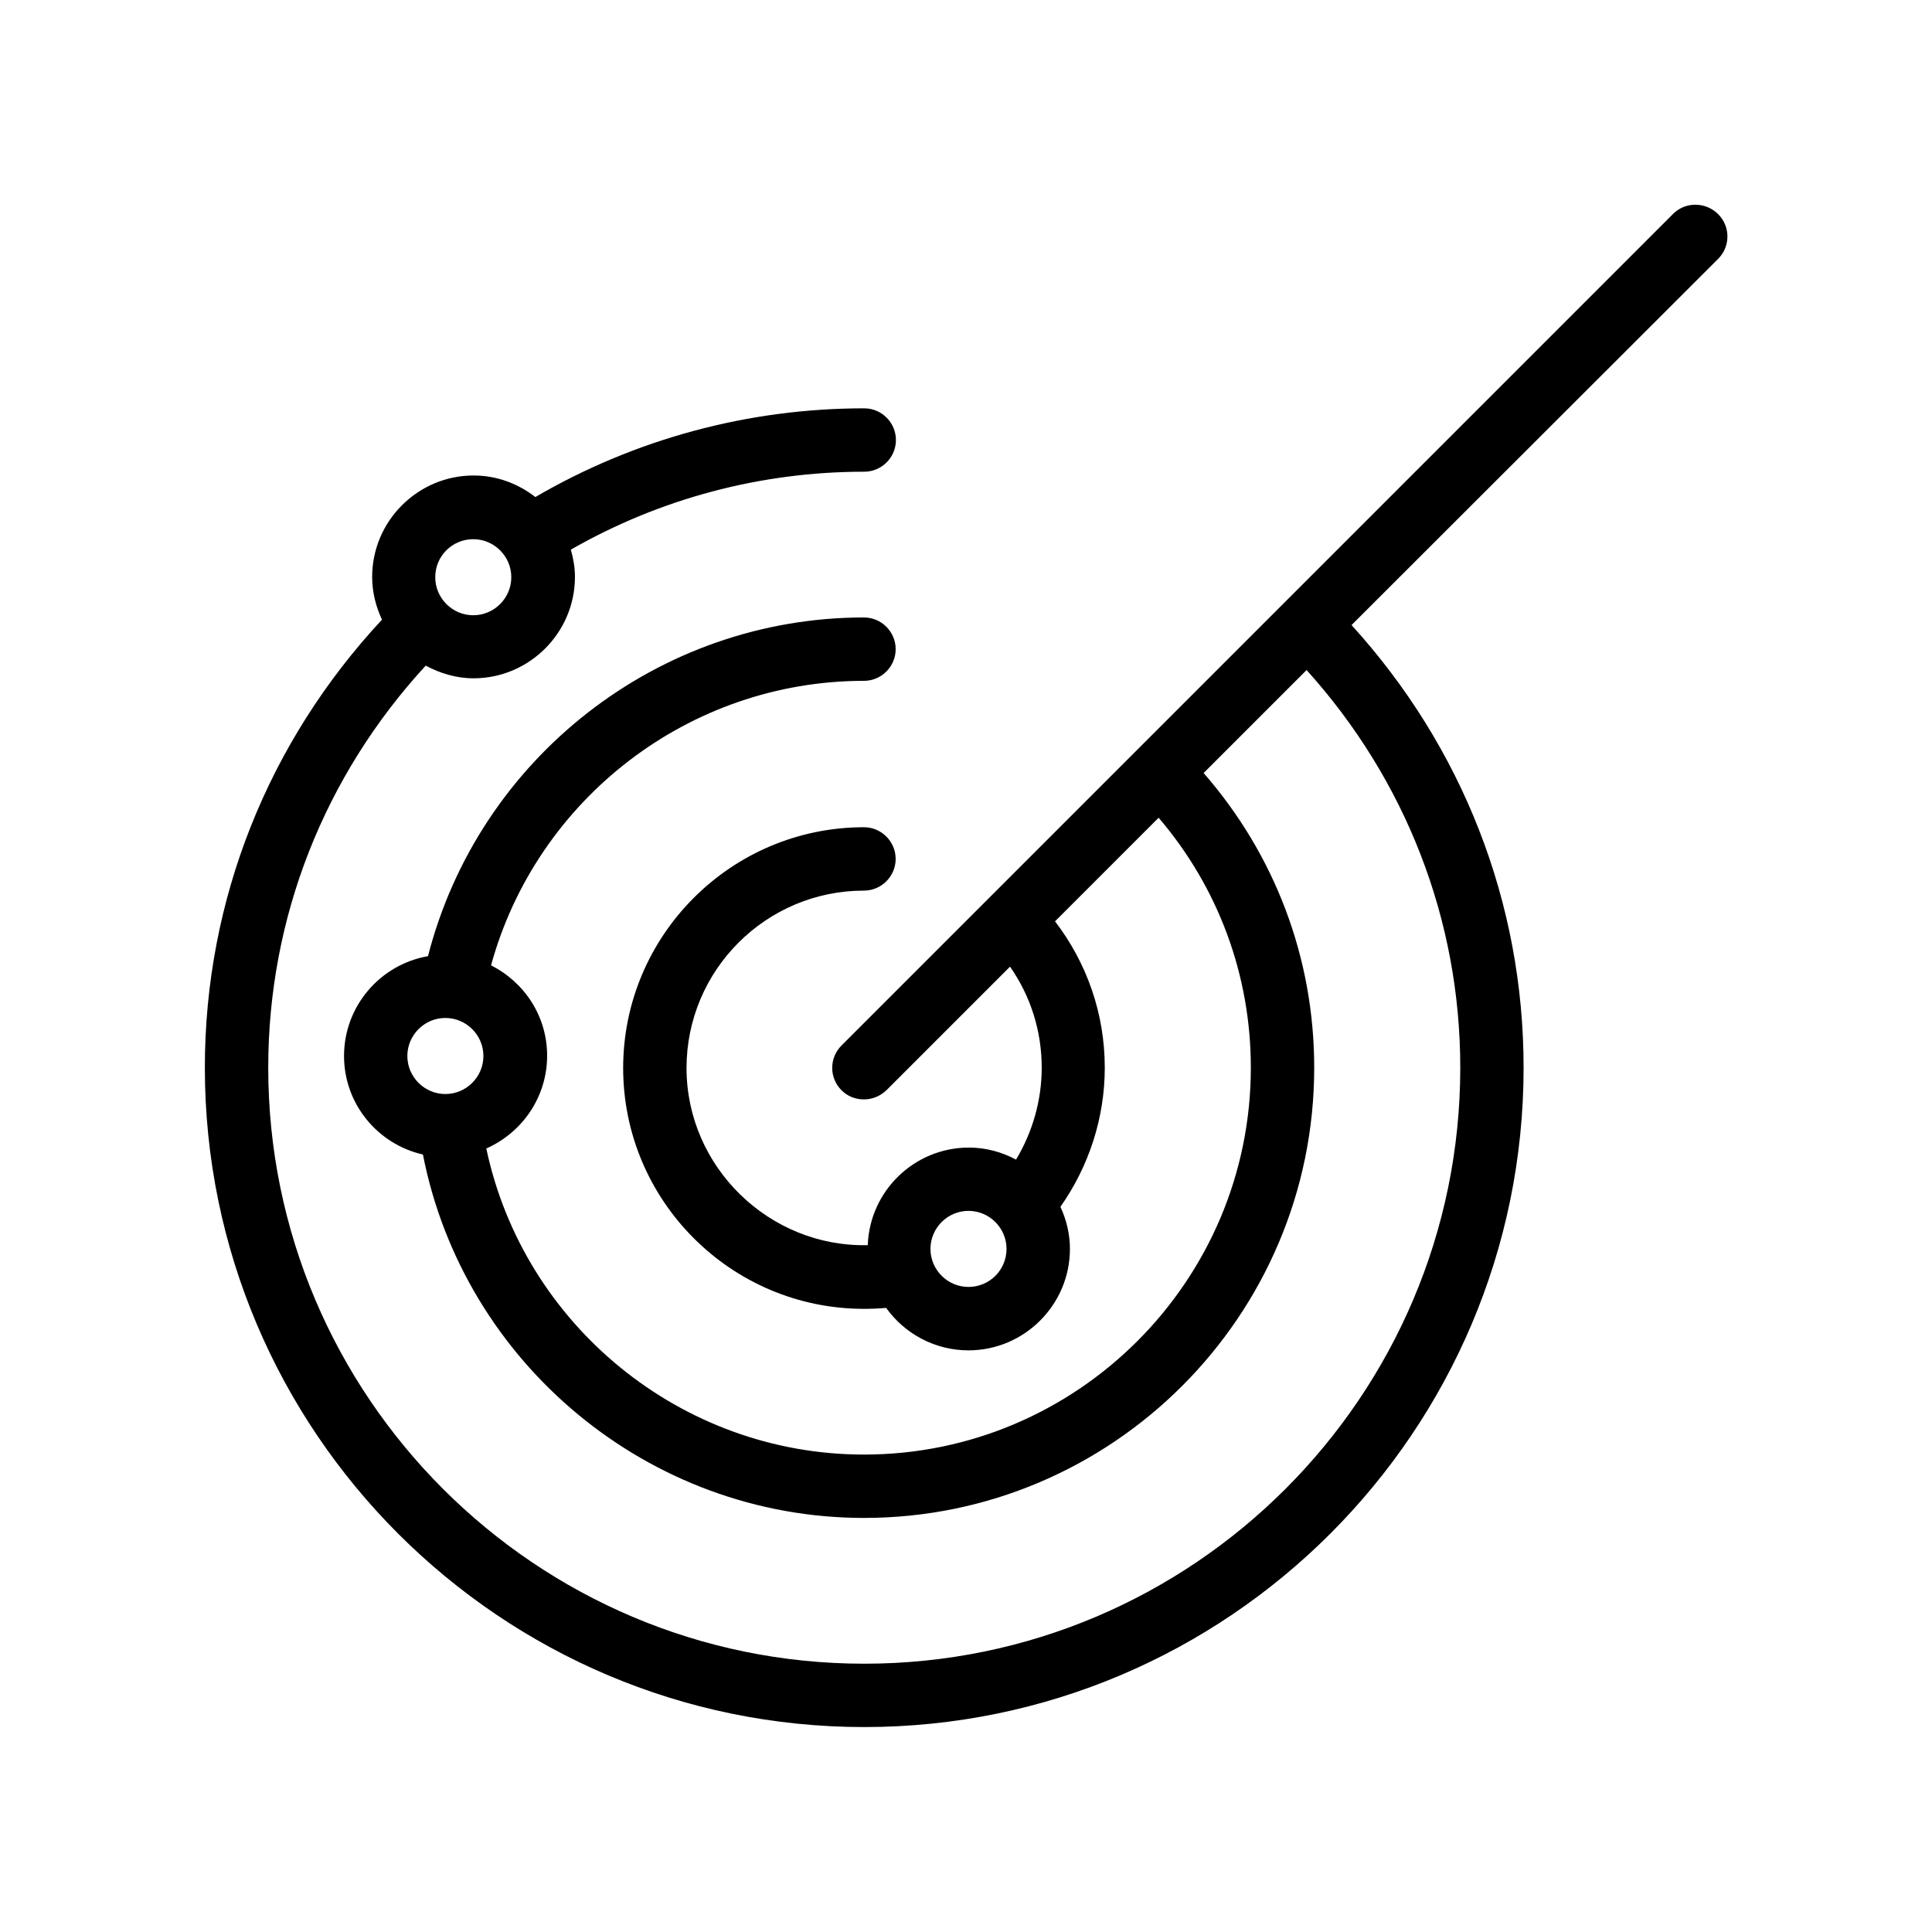 <?xml version="1.0" encoding="UTF-8"?>
<!-- Uploaded to: ICON Repo, www.svgrepo.com, Generator: ICON Repo Mixer Tools -->
<svg fill="#000000" width="800px" height="800px" version="1.1" viewBox="144 144 512 512" xmlns="http://www.w3.org/2000/svg">
 <path d="m587.41 200.66-220.41 220.42c-3.273 3.273-3.273 8.566 0 11.84 1.68 1.68 3.777 2.434 5.961 2.434 2.184 0 4.281-0.84 5.961-2.434l32.746-32.746c5.457 7.809 8.398 17.047 8.398 26.785 0 8.648-2.434 17.047-6.801 24.352-3.777-2.016-7.977-3.191-12.512-3.191-14.441 0-26.281 11.504-26.785 25.863-26.113 0.586-48.031-20.738-48.031-46.938 0-25.945 21.074-47.023 47.023-47.023 4.617 0 8.398-3.777 8.398-8.398 0-4.617-3.777-8.398-8.398-8.398-35.184 0-63.816 28.633-63.816 63.816s28.633 63.816 63.816 63.816c1.93 0 3.945-0.082 5.879-0.25 4.871 6.801 12.848 11.25 21.832 11.25 14.777 0 26.871-12.09 26.871-26.871 0-3.945-0.922-7.727-2.519-11.168 7.559-10.746 11.754-23.594 11.754-36.863 0-14.273-4.703-27.711-13.184-38.793l27.457-27.457c15.785 18.473 24.434 41.648 24.434 66.25 0 56.512-46.016 102.52-102.52 102.52-48.449 0-90.184-34.344-100.09-81.113 9.488-4.199 16.121-13.602 16.121-24.602 0-10.496-6.047-19.48-14.863-23.93 12.09-44.082 52.48-75.402 98.832-75.402 4.617 0 8.398-3.777 8.398-8.398 0-4.617-3.777-8.398-8.398-8.398-54.578 0-102.11 37.367-115.54 89.762-12.594 2.184-22.25 13.184-22.25 26.449 0 12.762 8.984 23.426 20.906 26.113 10.832 55.336 59.871 96.312 116.88 96.312 65.746 0 119.32-53.488 119.32-119.32 0-29.055-10.41-56.426-29.305-78.09l27.289-27.289c26.199 29.055 40.723 66.082 40.723 105.38 0 87.074-70.871 157.95-157.95 157.95s-157.95-70.871-157.95-157.95c0-39.801 14.863-77.336 41.73-106.55 3.777 2.016 8.062 3.359 12.68 3.359 14.777 0 26.871-12.09 26.871-26.871 0-2.519-0.418-4.871-1.09-7.223 23.594-13.52 50.297-20.656 77.754-20.656 4.617 0 8.398-3.777 8.398-8.398 0-4.617-3.777-8.398-8.398-8.398-30.816 0-60.793 8.145-87.16 23.512-4.535-3.527-10.16-5.711-16.375-5.711-14.777 0-26.871 12.09-26.871 26.871 0 4.113 1.008 7.894 2.602 11.336-30.23 32.496-46.938 74.312-46.938 118.73 0 96.395 78.426 174.74 174.74 174.74 96.395 0 174.74-78.426 174.74-174.74 0-43.746-16.207-84.977-45.594-117.3l97.156-97.055c3.273-3.273 3.273-8.566 0-11.84-3.277-3.273-8.648-3.359-11.926-0.086zm-325.38 213.11c5.543 0 10.078 4.535 10.078 10.078 0 5.543-4.535 10.078-10.078 10.078-5.543 0-10.078-4.535-10.078-10.078 0-5.543 4.535-10.078 10.078-10.078zm7.391-126.88c5.543 0 10.078 4.535 10.078 10.078 0 5.543-4.535 10.078-10.078 10.078-5.543 0-10.078-4.535-10.078-10.078 0-5.629 4.535-10.078 10.078-10.078zm131.24 198.16c-5.543 0-10.078-4.535-10.078-10.078s4.535-10.078 10.078-10.078 10.078 4.535 10.078 10.078c-0.004 5.629-4.539 10.078-10.078 10.078z"/>
</svg>